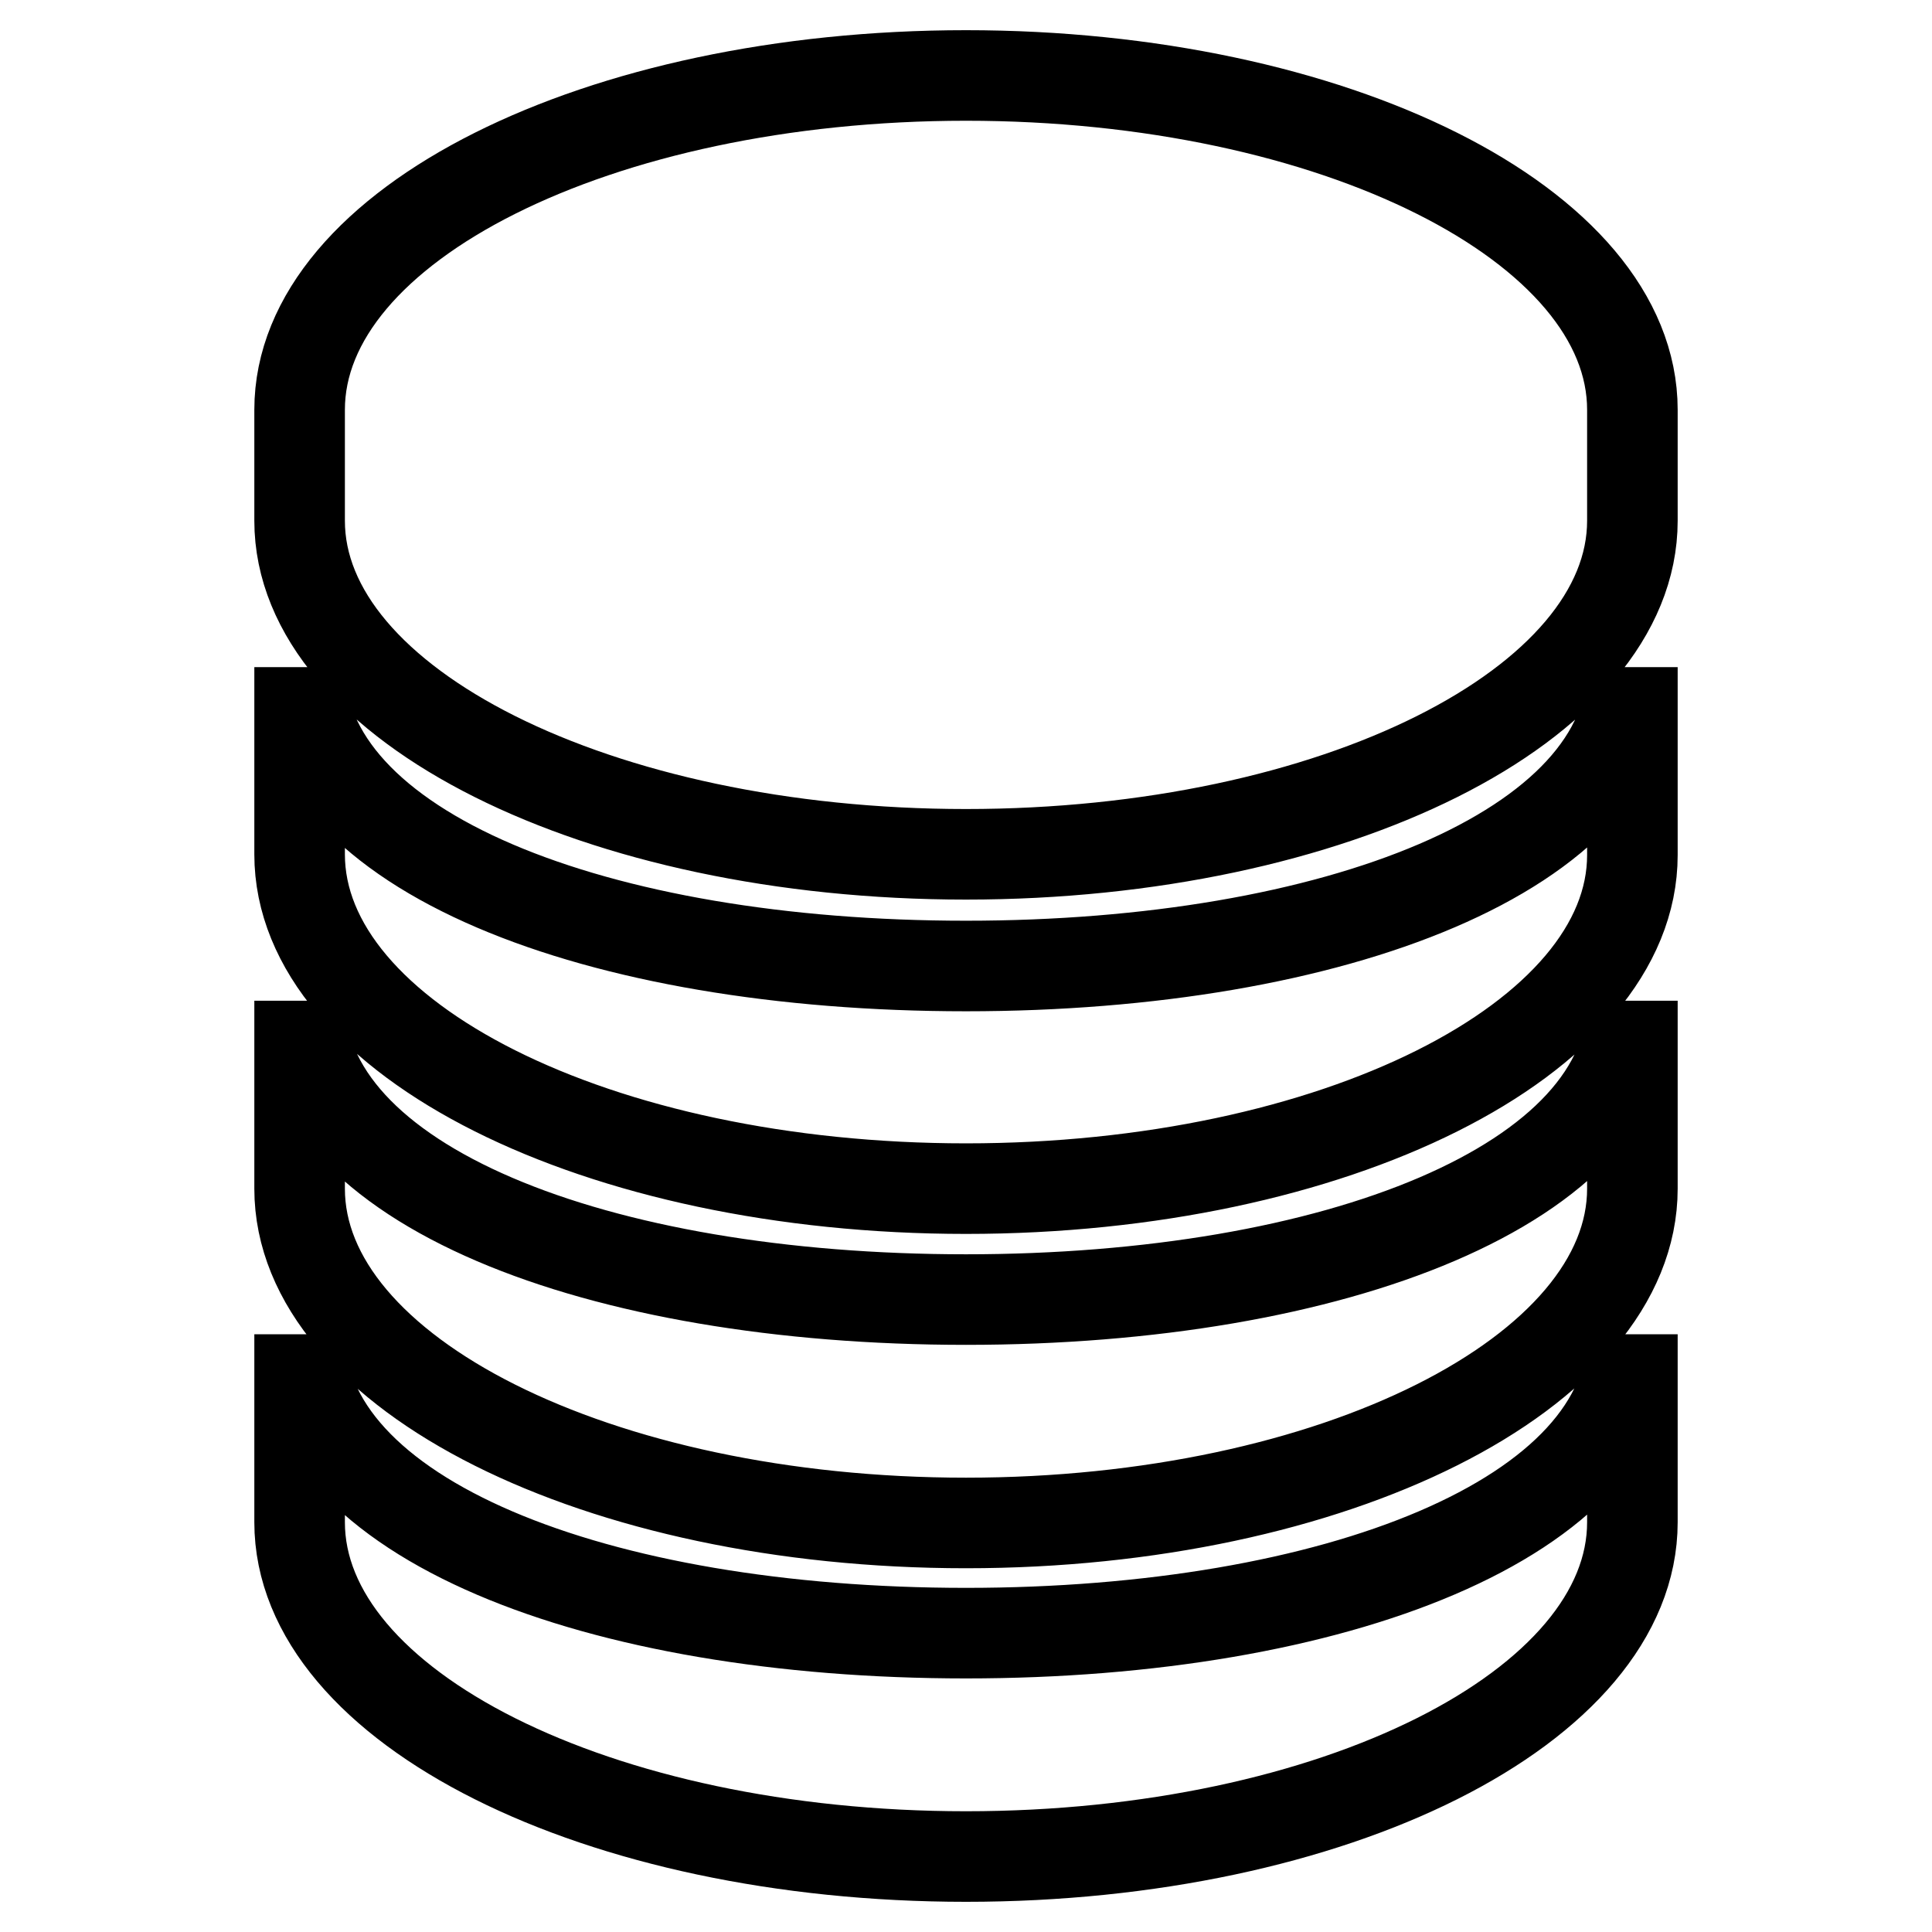 <?xml version="1.0" encoding="utf-8"?>
<!-- Svg Vector Icons : http://www.onlinewebfonts.com/icon -->
<!DOCTYPE svg PUBLIC "-//W3C//DTD SVG 1.1//EN" "http://www.w3.org/Graphics/SVG/1.1/DTD/svg11.dtd">
<svg version="1.1" xmlns="http://www.w3.org/2000/svg" xmlns:xlink="http://www.w3.org/1999/xlink" x="0px" y="0px" viewBox="0 0 256 256" enable-background="new 0 0 256 256" xml:space="preserve">
<g> <path stroke-width="12" fill-opacity="0" stroke="#000000"  d="M128,246c-48.7,0-88.3-19.8-88.3-44.3l0,0v-24.9c0,24.5,39.5,39.6,88.3,39.6c48.7,0,88.3-15.2,88.3-39.6 v24.9l0,0C216.3,226.2,176.7,246,128,246L128,246z M128,201.8c-48.7,0-88.3-19.8-88.3-44.3v-24.9c0,24.5,39.5,39.6,88.3,39.6 c48.7,0,88.3-15.2,88.3-39.6v24.9C216.3,181.9,176.7,201.8,128,201.8L128,201.8z M128,157.5c-48.7,0-88.3-19.8-88.3-44.3V88.4 c0,24.5,39.5,39.6,88.3,39.6c48.7,0,88.3-15.2,88.3-39.6v24.9C216.3,137.7,176.7,157.5,128,157.5L128,157.5z M128,113.2 c-48.7,0-88.3-19.8-88.3-44.2V54.3C39.7,29.8,79.3,10,128,10c48.7,0,88.3,19.8,88.3,44.3V69C216.3,93.4,176.7,113.2,128,113.2 L128,113.2z"/></g>
</svg>